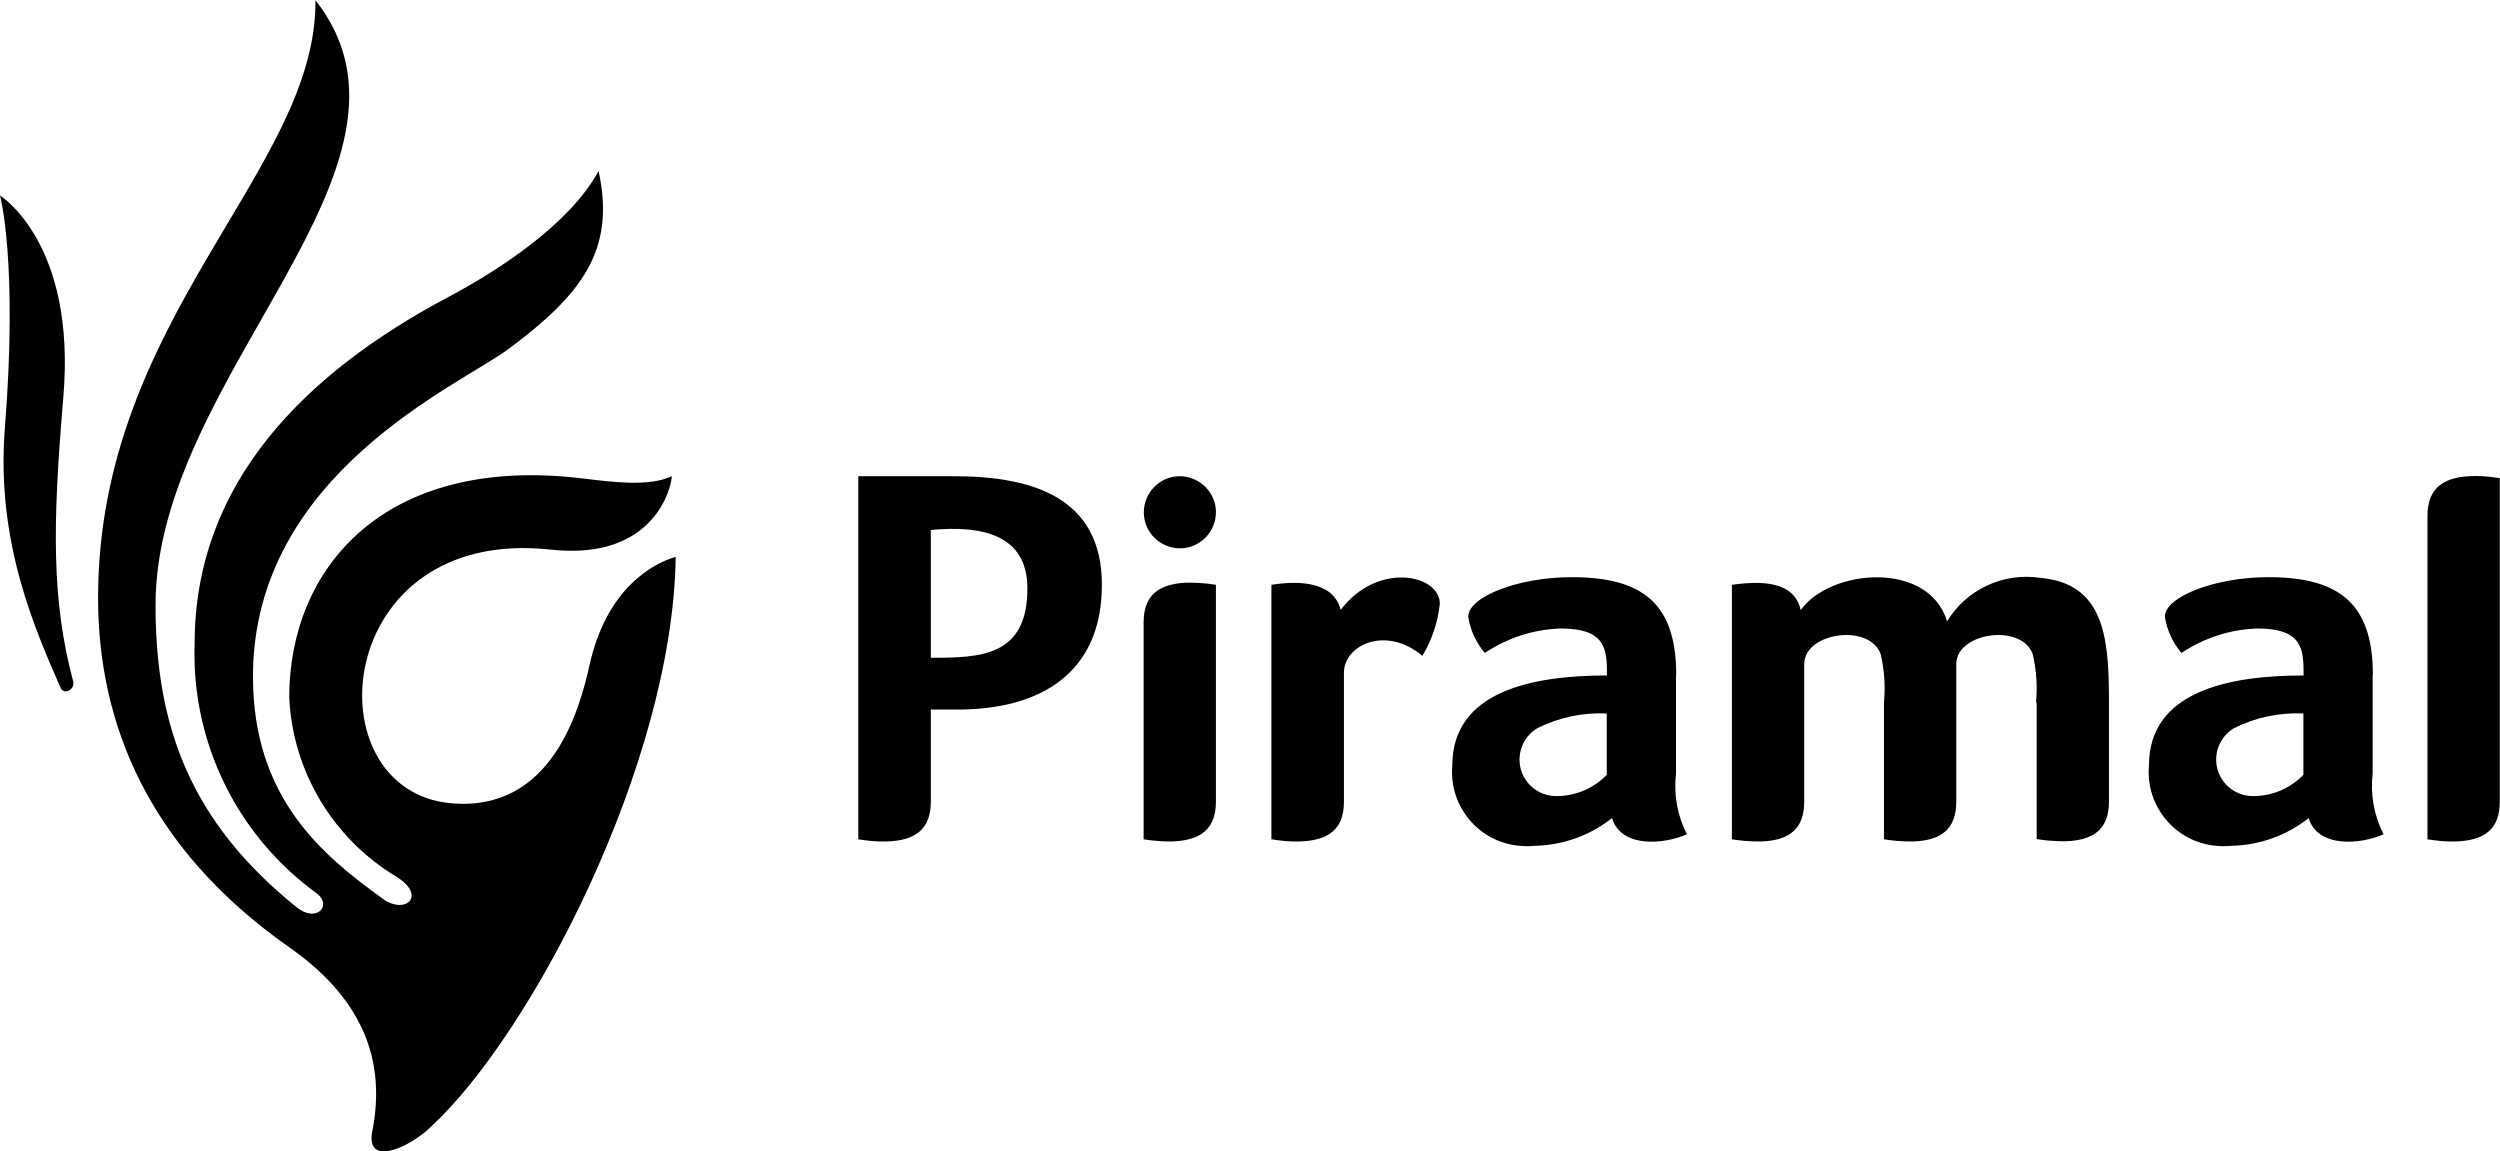 <?xml version="1.0" encoding="UTF-8"?>
<svg id="Layer_2" data-name="Layer 2" xmlns="http://www.w3.org/2000/svg" viewBox="0 0 114.44 52.69">
  <g id="Layer_1-2" data-name="Layer 1">
    <path d="M2.9,18.17C3.5,11.1,0,8.95,0,8.95c0,0,.83,3,.22,10.7-.41,5.25,1.46,9.31,2.55,11.83.15.36.68.08.58-.29-.99-3.72-.95-7.16-.45-13.01ZM19.69,51.61c4.59-4.19,11.12-16.66,11.24-26.12-1.06.31-3.16,1.45-3.94,4.94-.45,2.01-1.71,6.75-6.34,6.34-6.43-.57-5.49-12.72,4.57-11.61,4.76.52,5.53-2.9,5.53-3.36-1.04.48-2.61.28-4.09.1-9.07-1.09-13.42,4.1-13.42,10.03.16,3.39,2.01,6.47,4.92,8.21,1.39.88.39,1.75-.64,1-2.74-1.98-5.94-4.59-5.94-10.17,0-9.3,9.49-13.34,11.72-15.01,3.31-2.47,4.9-4.5,4.1-8.13-1.31,2.41-4.52,4.52-6.92,5.79-6.49,3.45-11.57,8.47-11.57,15.84-.16,4.51,1.95,8.81,5.61,11.45.69.56-.04,1.34-.93.63-4.87-3.92-6.47-8.27-6.47-13.85,0-10.55,13.3-20.08,7.32-27.68.08,7.76-9.95,14.53-9.95,27.36,0,5.76,2.31,11.48,8.76,16,3.8,2.66,4.34,5.71,3.78,8.48-.25,1.49,1.56.78,2.66-.23h0Z"/>
    <path d="M54,21.8c-.91,0-1.64.75-1.64,1.66,0,.91.75,1.64,1.66,1.64.91,0,1.64-.75,1.64-1.66,0-.15-.02-.29-.06-.44-.21-.71-.86-1.2-1.6-1.2ZM114.44,21.89c-.37-.06-.75-.1-1.12-.1-1.46,0-2.2.54-2.2,1.83v14.8c.42.07.85.11,1.28.1,1.36-.04,2.03-.59,2.03-1.82,0,0,0-14.8,0-14.8ZM58.21,38.42c.42.07.85.11,1.28.1,1.36-.04,2.03-.59,2.03-1.82v-5.9c0-1.28,1.92-2.18,3.59-.78.44-.73.71-1.54.8-2.38,0-1.35-2.86-1.95-4.54.28-.31-1.28-1.87-1.36-3.17-1.15,0,0,0,11.65,0,11.65ZM93.2,32.16c.07-.74.02-1.5-.15-2.22-.52-1.42-3.5-.99-3.5.46v6.3c0,1.24-.67,1.79-2.03,1.82-.43,0-.86-.03-1.28-.1v-6.26c.07-.74.02-1.5-.15-2.22-.52-1.42-3.5-.99-3.5.46v6.3c0,1.24-.67,1.79-2.03,1.82-.43,0-.86-.03-1.28-.1v-11.65c1.36-.19,2.86-.17,3.15,1.16,1.32-1.88,5.84-2.3,6.7.51.89-1.46,2.57-2.24,4.25-1.99,2.86.25,3.15,2.58,3.16,5.44v4.8c0,1.24-.67,1.79-2.03,1.82-.43,0-.86-.03-1.28-.1v-6.25s0,0,0,0ZM55.66,36.69c0,1.24-.67,1.79-2.03,1.83-.43,0-.86-.03-1.28-.1v-9.92c0-1.24.67-1.79,2.03-1.83.43,0,.86.03,1.28.1v9.92ZM42.61,30.12v-5.86c2.33-.22,4.42.2,4.42,2.68,0,3.12-2.16,3.17-4.42,3.17ZM43.69,21.8h-4.4v16.62c.42.07.86.11,1.29.1,1.36-.04,2.03-.59,2.03-1.83v-4.21h1.24c3.79,0,6.59-1.68,6.59-5.71s-3.23-4.97-6.76-4.97h0ZM73.56,35.46c-.59.61-1.4.97-2.25.98-.92.04-1.71-.67-1.75-1.59-.03-.62.29-1.21.82-1.52.98-.49,2.07-.72,3.17-.67,0,0,0,2.81,0,2.81ZM76.73,30.89c0-3.24-1.51-4.47-4.79-4.47-2.44,0-4.73.9-4.73,1.81.09.61.36,1.19.76,1.66,1.03-.69,2.23-1.08,3.47-1.12,2.09,0,2.12.96,2.12,2.15-3.42,0-7.08.72-7.08,4.13-.16,1.87,1.23,3.52,3.1,3.67.21.02.42.02.63,0,1.3-.02,2.56-.46,3.58-1.27.43,1.39,2.4,1.2,3.43.74-.44-.86-.61-1.82-.5-2.78,0,0,0-4.5,0-4.5ZM105.45,35.46c-.59.61-1.4.97-2.25.98-.92.04-1.71-.67-1.75-1.59-.03-.62.29-1.21.82-1.52.98-.49,2.07-.72,3.17-.67,0,0,0,2.81,0,2.81ZM108.62,30.89c0-3.24-1.51-4.47-4.79-4.47-2.44,0-4.73.9-4.73,1.81.09.61.36,1.19.76,1.66,1.03-.69,2.23-1.08,3.47-1.12,2.09,0,2.12.96,2.12,2.15-3.42,0-7.08.72-7.08,4.13-.16,1.87,1.23,3.52,3.1,3.67.21.02.42.02.63,0,1.3-.02,2.56-.46,3.58-1.27.43,1.39,2.4,1.2,3.43.74-.44-.86-.61-1.82-.5-2.78,0,0,0-4.5,0-4.5Z"/>
  </g>
</svg>